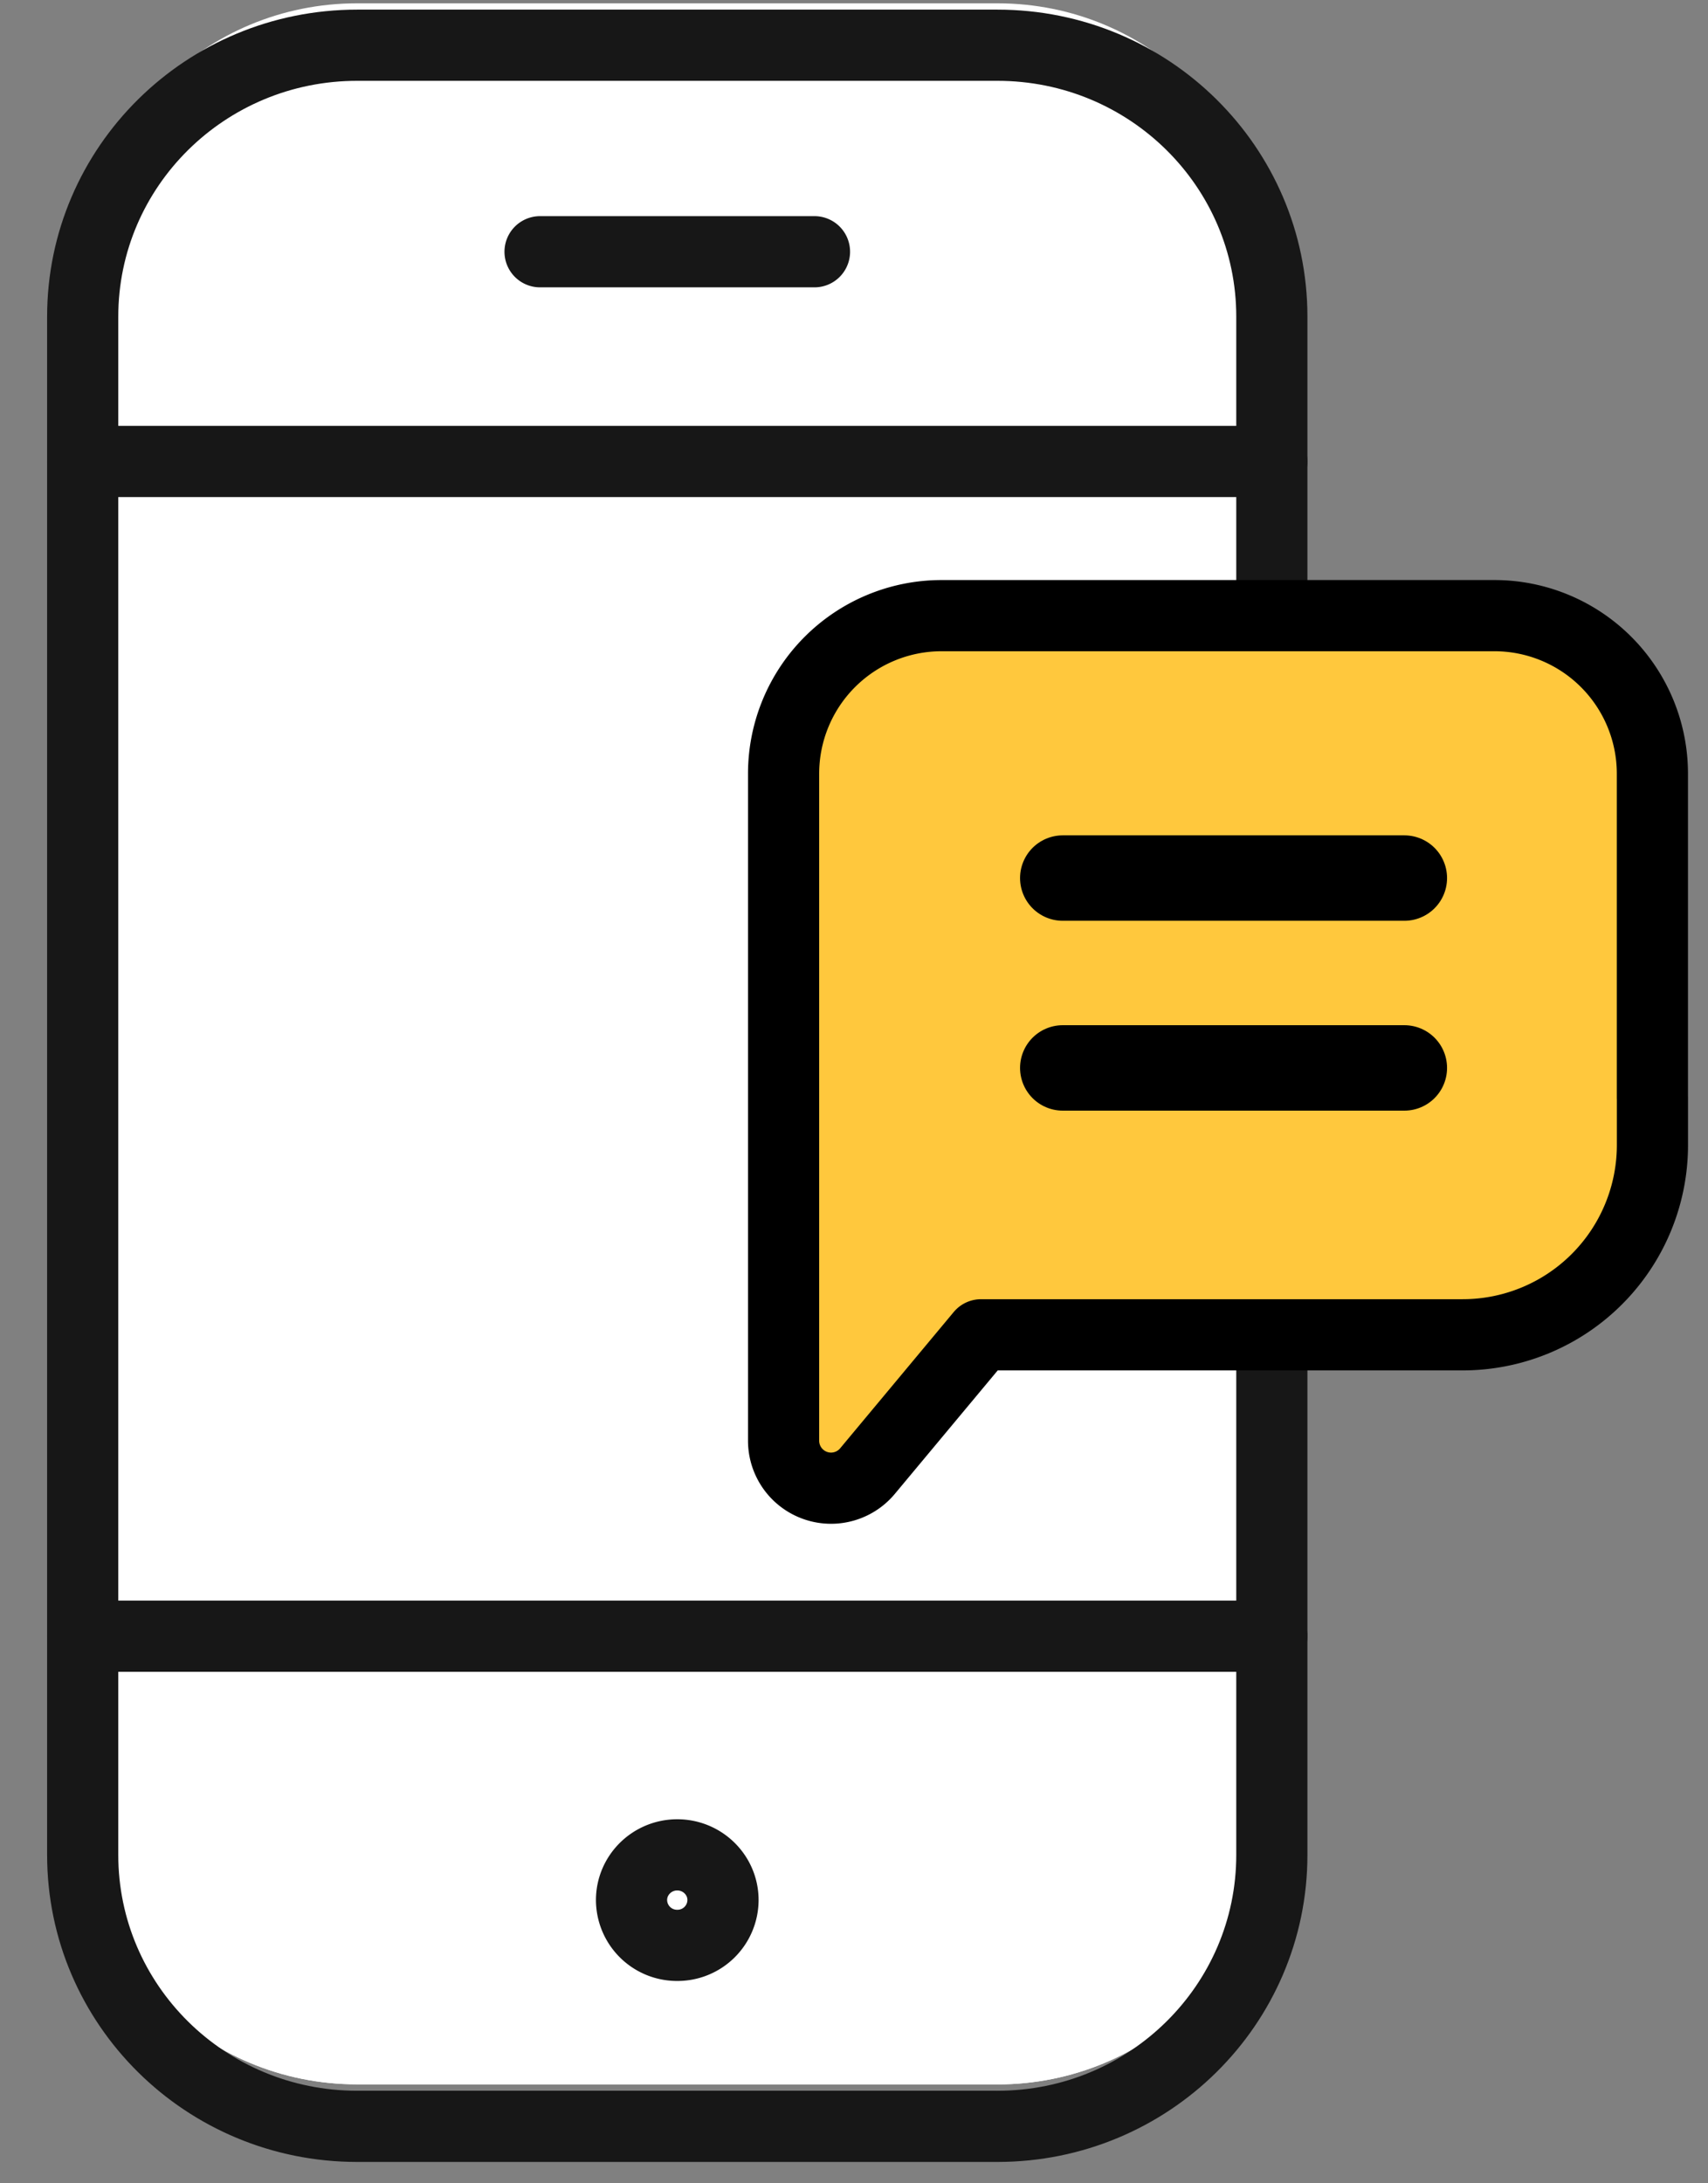 <svg xmlns="http://www.w3.org/2000/svg" width="36" height="46" viewBox="0 0 36 46">
    <rect x="0" y="0" width="36" height="46" fill="#808080" stroke="none"/>
    <g fill="none" fill-rule="evenodd">
        <path fill="#FFF" d="M7.527 43.915c-3.195 0-5.784-2.56-5.784-5.719V5.788C1.743 2.63 4.333.07 7.527.07h13.496c3.195 0 5.784 2.56 5.784 5.72v32.407c0 3.16-2.59 5.72-5.784 5.72H7.527z"/>
        <path fill="#FFF" d="M7.527 43.915c-3.195 0-5.784-2.56-5.784-5.719v-4.038h25.064v4.038c0 3.16-2.59 5.72-5.784 5.72H7.527z"/>
        <path stroke="#171717" stroke-linecap="round" stroke-linejoin="round" stroke-width="1.5" d="M1.743 9.723h25.064M1.743 34.473h25.064M15.239 40.033a.959.959 0 0 1-.964.954.959.959 0 0 1-.964-.954c0-.526.432-.953.964-.953s.964.427.964.953zM11.383 5.304h5.784"/>
        <path stroke="#171717" stroke-linecap="round" stroke-linejoin="round" stroke-width="1.5" d="M21.023 44.8H7.527c-3.195 0-5.784-2.56-5.784-5.72V6.672c0-3.159 2.59-5.719 5.784-5.719h13.496c3.195 0 5.784 2.56 5.784 5.72V39.08c0 3.16-2.59 5.72-5.784 5.72z"/>
        <path fill="#FFC83D" stroke="#000" stroke-linecap="round" stroke-linejoin="round" stroke-width="1.5" d="M34.828 23.128v-6.827a3.33 3.33 0 0 0-3.33-3.33H19.846a3.33 3.33 0 0 0-3.33 3.33v14.054a1 1 0 0 0 1.768.64l2.394-2.872h10.151a4 4 0 0 0 4-4v-.995z"/>
        <path stroke="#000" stroke-linecap="round" stroke-width="1.8" d="M22.4 18.5h7.2M22.4 22.5h7.2"/>
    </g>
</svg>
